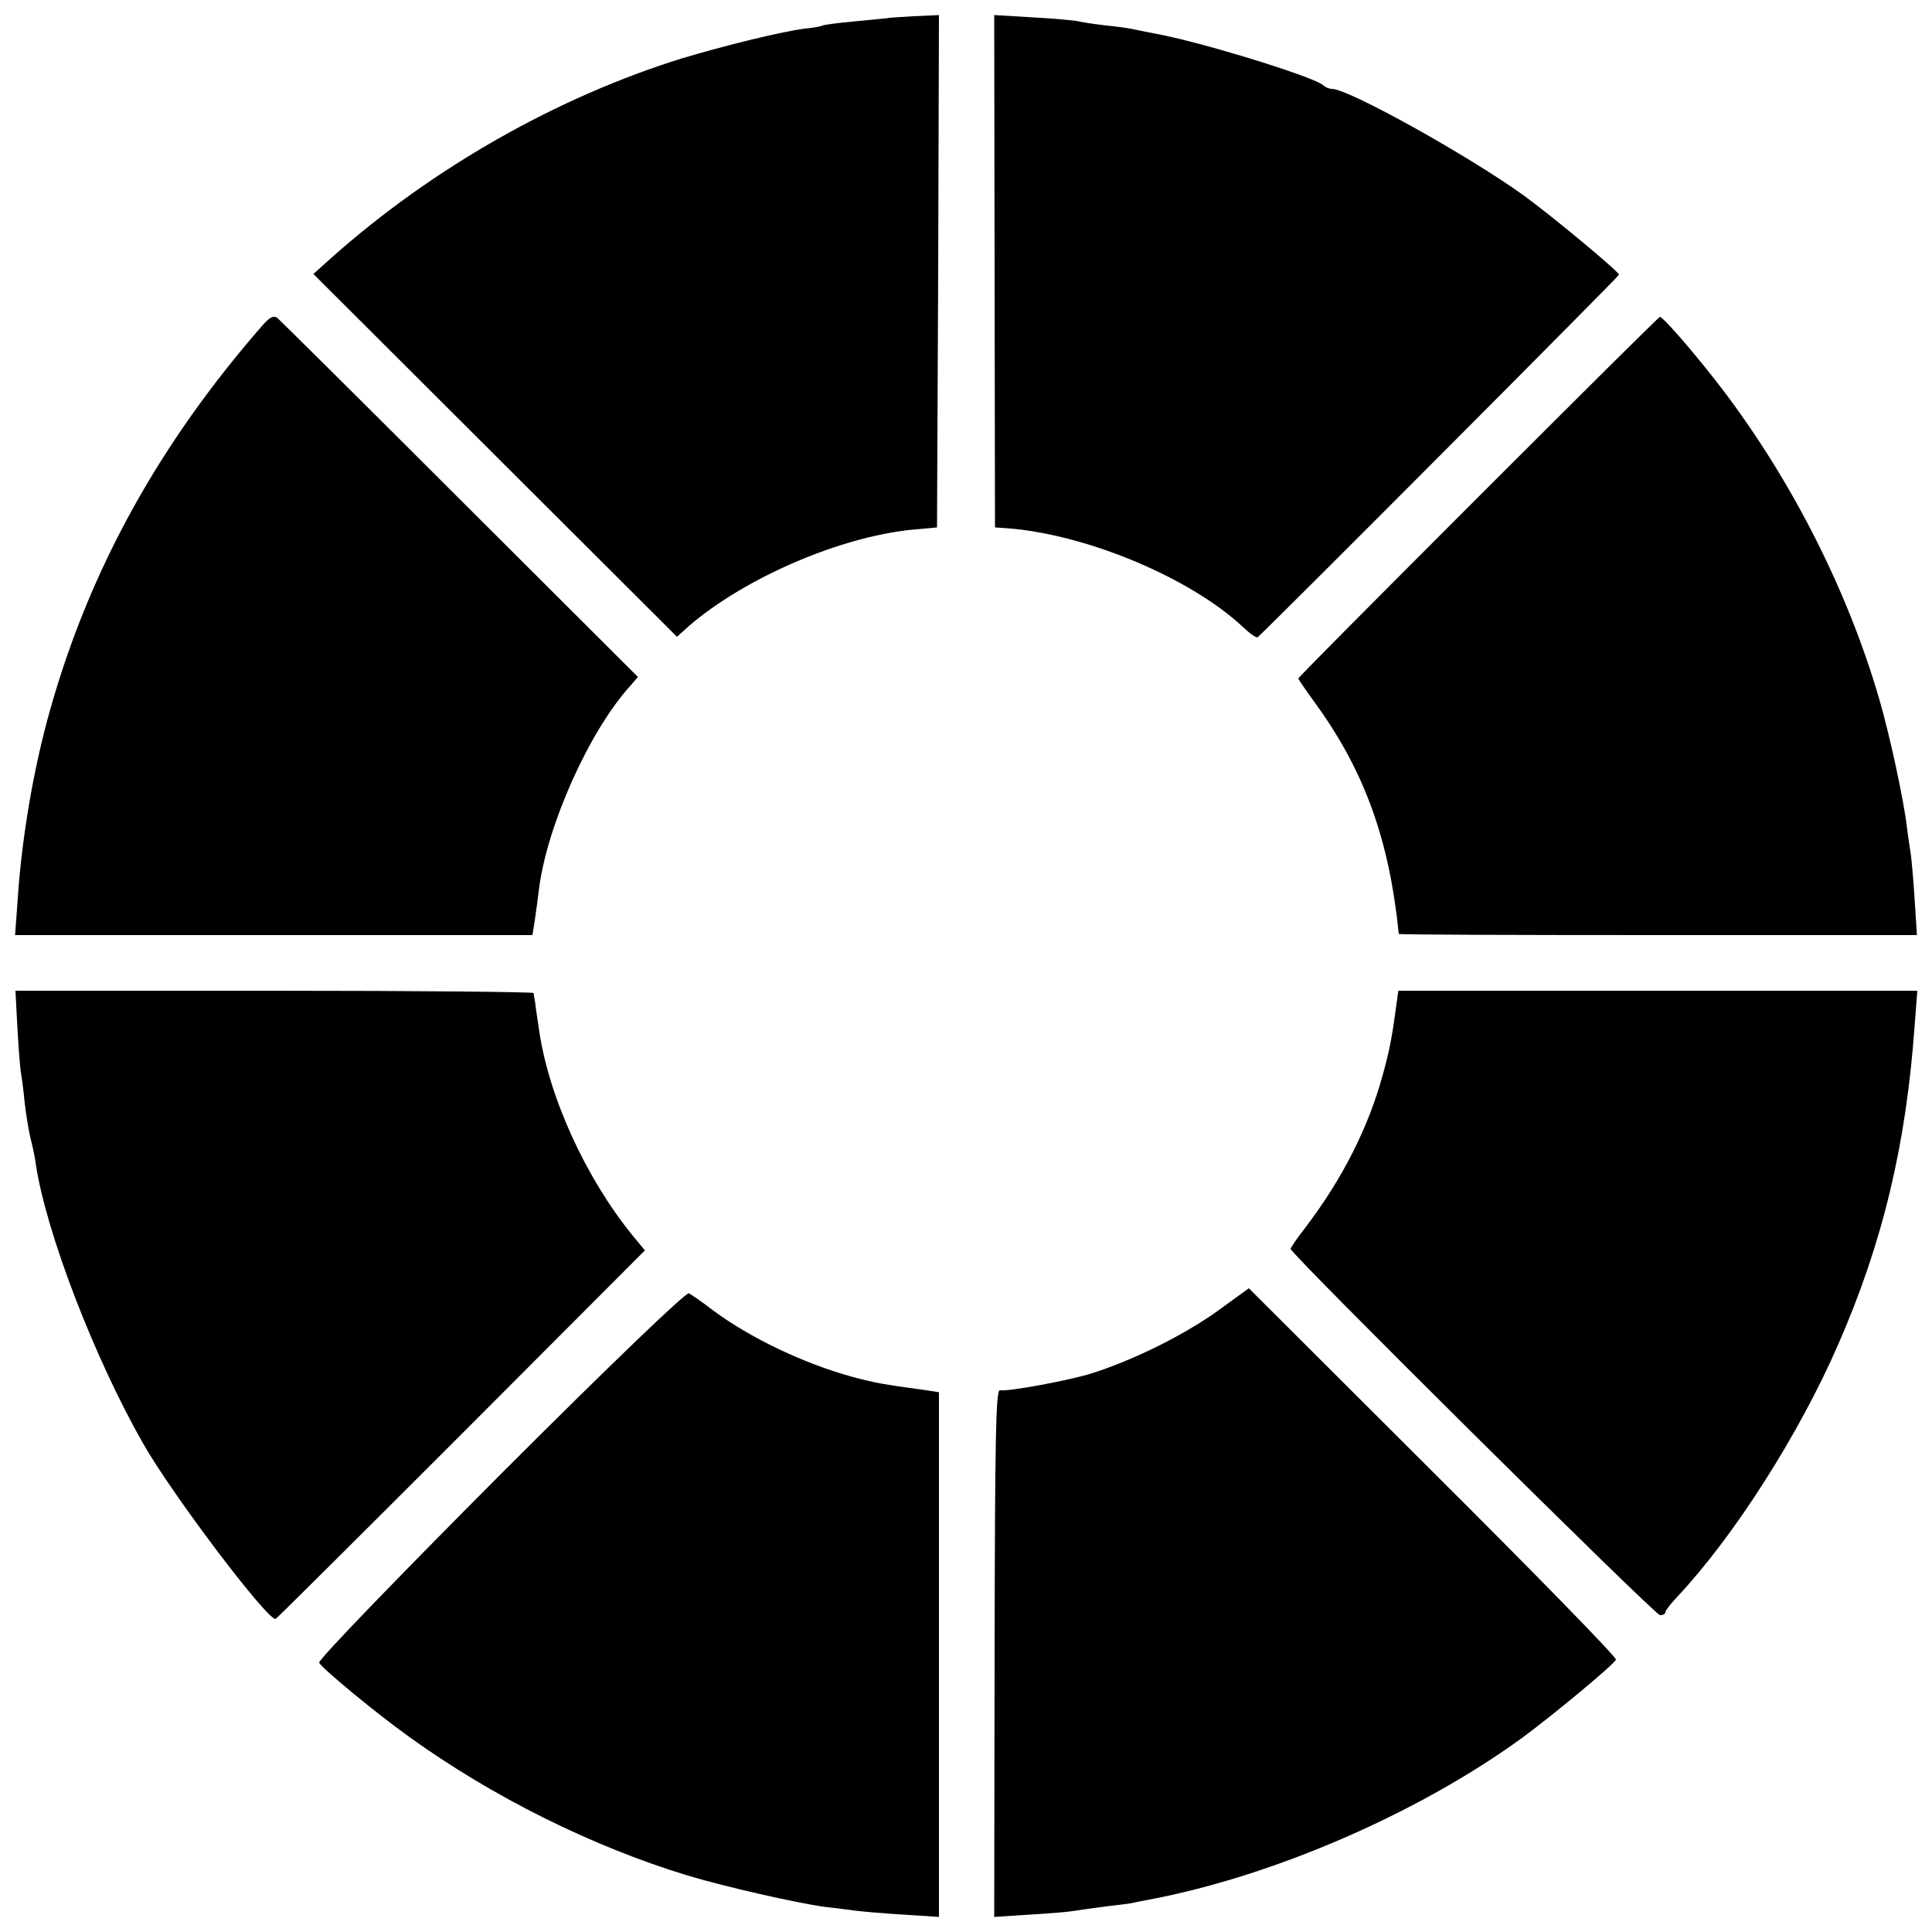 <?xml version="1.0" standalone="no"?>
<!DOCTYPE svg PUBLIC "-//W3C//DTD SVG 20010904//EN"
 "http://www.w3.org/TR/2001/REC-SVG-20010904/DTD/svg10.dtd">
<svg version="1.0" xmlns="http://www.w3.org/2000/svg"
 width="500pt" height="500pt" viewBox="0 0 500 500"
 preserveAspectRatio="xMidYMid meet">
<g transform="translate(0,500) scale(0.1,-0.1)"
fill="#000000" stroke="none">
<path d="M2297 4953 c-1 0 -38 -4 -82 -8 -44 -4 -83 -9 -86 -11 -3 -2 -24 -6
-46 -8 -62 -8 -208 -44 -318 -77 -322 -100 -645 -283 -906 -515 l-48 -43 470
-469 471 -470 31 28 c144 124 389 230 576 249 l66 6 3 663 2 663 -66 -3 c-36
-2 -66 -4 -67 -5z"/>
<path d="M2574 4298 l1 -663 30 -2 c206 -15 477 -129 612 -256 18 -17 35 -29
38 -26 39 35 935 934 935 938 -1 9 -175 153 -245 204 -144 104 -455 277 -498
277 -7 0 -17 4 -22 9 -22 21 -296 106 -420 131 -27 5 -61 12 -75 15 -14 3 -47
7 -75 10 -27 3 -57 8 -65 10 -8 2 -60 7 -116 10 l-101 6 1 -663z"/>
<path d="M682 4161 c-268 -306 -449 -632 -552 -997 -44 -155 -75 -339 -85
-503 l-6 -81 670 0 669 0 6 38 c3 20 8 57 11 82 21 165 131 410 237 526 l19
22 -460 459 c-253 253 -466 464 -473 470 -9 7 -19 3 -36 -16z"/>
<path d="M3826 3714 c-256 -256 -466 -467 -466 -470 0 -2 22 -34 49 -71 124
-173 187 -350 211 -590 0 -2 302 -3 671 -3 l670 0 -6 93 c-3 50 -8 103 -10
117 -2 14 -7 45 -10 70 -8 69 -44 236 -71 329 -85 293 -238 589 -427 830 -66
84 -134 161 -141 161 -3 0 -214 -210 -470 -466z"/>
<path d="M45 2341 c3 -53 7 -105 9 -116 2 -11 7 -47 10 -80 4 -33 11 -76 16
-95 5 -19 11 -48 13 -65 27 -176 151 -499 277 -720 72 -128 319 -455 343 -455
2 0 218 215 480 477 l476 477 -33 40 c-120 148 -216 357 -241 531 -4 28 -9 59
-10 70 -2 11 -4 22 -4 25 -1 3 -303 6 -671 6 l-670 0 5 -95z"/>
<path d="M3619 2436 c0 -1 -2 -10 -3 -21 -13 -97 -19 -130 -37 -195 -37 -137
-105 -271 -200 -396 -22 -28 -39 -53 -39 -56 0 -13 943 -948 956 -948 8 0 14
3 14 8 0 4 15 23 33 42 145 155 313 418 414 650 116 265 176 518 198 825 l7
91 -671 0 c-369 0 -671 0 -672 0z"/>
<path d="M3159 1613 c-87 -64 -220 -131 -333 -167 -56 -18 -218 -48 -238 -44
-11 3 -13 -122 -14 -680 l-1 -683 92 6 c50 3 100 7 110 9 11 2 49 7 85 12 36
4 67 8 70 9 3 1 23 5 45 9 322 61 697 224 965 419 80 59 238 190 242 202 2 6
-211 224 -473 485 l-477 476 -73 -53z"/>
<path d="M1296 1185 c-268 -269 -473 -481 -470 -488 6 -14 149 -132 233 -192
215 -155 474 -284 721 -359 97 -29 281 -71 355 -81 28 -3 64 -8 80 -10 17 -2
72 -7 123 -10 l92 -6 0 679 0 679 -47 7 c-95 13 -119 17 -178 33 -124 34 -263
100 -360 172 -27 21 -55 40 -62 44 -7 4 -199 -180 -487 -468z"/>
</g>
</svg>
